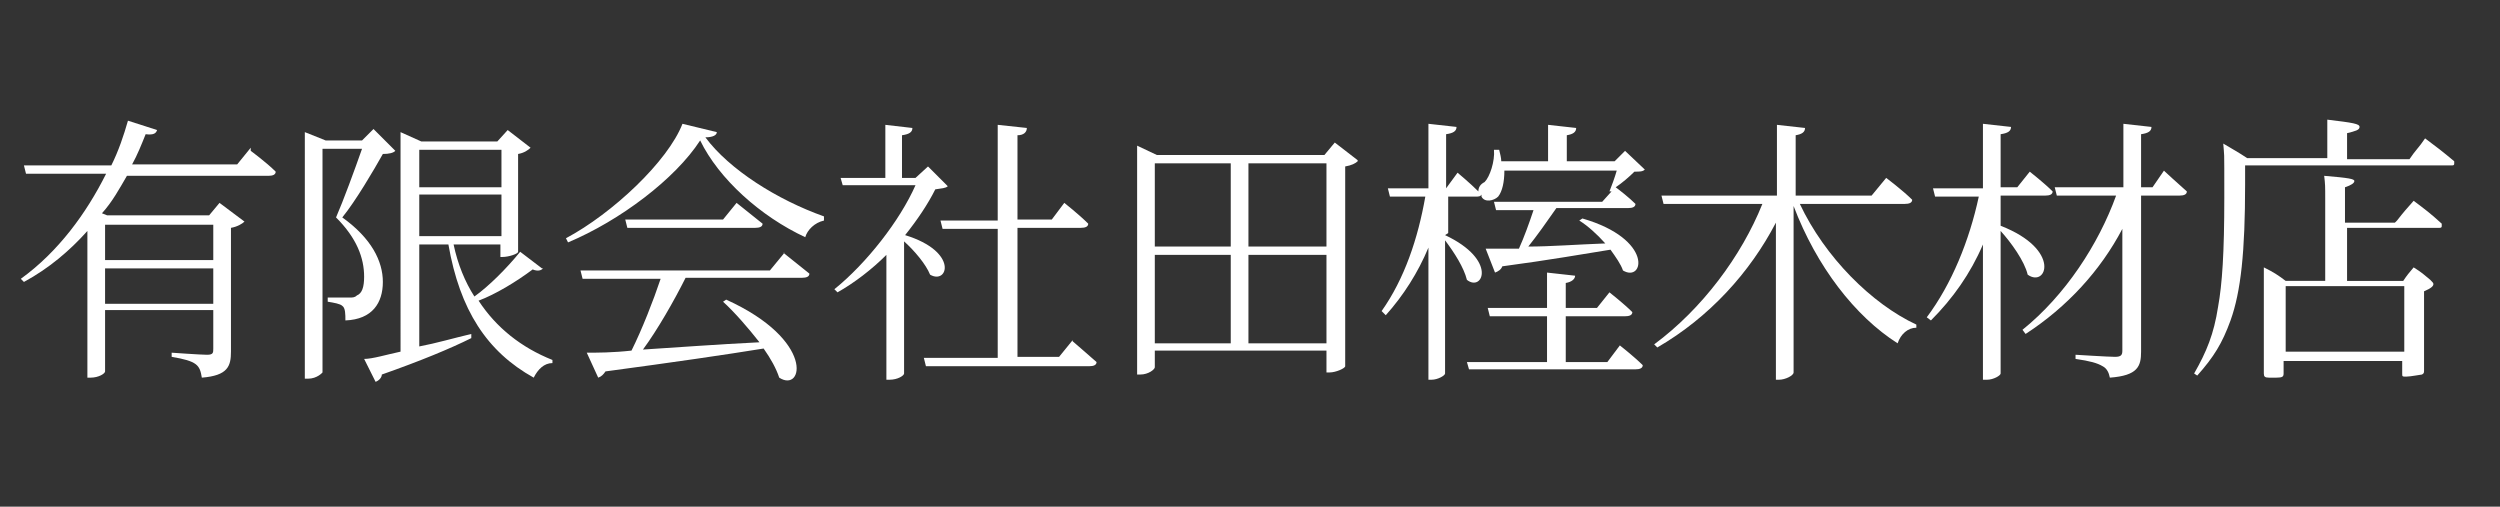 <?xml version="1.0" encoding="UTF-8"?>
<svg id="_レイヤー_2" xmlns="http://www.w3.org/2000/svg" version="1.1" viewBox="0 0 240.3 48.7">
  <rect x="0" y="0" width="240.3" height="48.7" fill="#333333" stroke="none"/>
  <!-- Generator: Adobe Illustrator 29.2.1, SVG Export Plug-In . SVG Version: 2.1.0 Build 116)  -->
  <defs>
    <style>
      .st0 {
        fill: #fff;
      }
    </style>
  </defs>
  <path class="st0" d="M231.6,15.3c.6-.9.9-1.1,1.5-2,1.2.9,1.6,1.2,2.8,2.2,0,.1,0,.2,0,.2,0,.1,0,.2-.2.2h-19.9v1.8c0,6.5-.4,10.3-1.4,13.1-.8,2.2-1.6,3.5-3.2,5.3l-.3-.2c1.2-2.1,1.9-3.8,2.3-6.4.4-2.2.6-5.2.6-10.5s0-3.7-.1-5.2c1,.6,1.4.8,2.3,1.4h7.7v-1.8c0-.2,0-.5,0-1,0-.2,0-.5,0-.9,2.5.3,3.1.4,3.1.7s-.4.4-1.2.6v2.5h6ZM230.4,21.2c.7-.9.9-1.1,1.6-1.9,1.2.9,1.6,1.2,2.7,2.2,0,0,0,.2,0,.2,0,.1,0,.2-.2.2h-8.9v5.1h5.4c.4-.6.5-.7,1-1.3.8.5,1,.7,1.6,1.2.2.2.3.3.3.4,0,.2-.2.4-.9.7v2.8c0,2.3,0,2.8,0,4.8,0,.2,0,.3-.2.4-.1,0-1.1.2-1.5.2s-.4,0-.4-.3v-1.2h-11.4v1.2c0,.3-.1.4-.7.4-.1,0-.6,0-.7,0-.4,0-.5-.1-.5-.4h0c0-1.4,0-6.7,0-7.7s0-1.4,0-2.5c1,.5,1.3.7,2.1,1.3h3.8v-7.9c0-1.2,0-1.4-.1-2.2,2.4.2,2.9.3,2.9.5s-.3.4-.9.6v3.4h4.8ZM219.7,33.8h11.4v-6.3h-11.4v6.3Z"/>
  <path class="st0" d="M24.1,14.5s1.5,1.1,2.4,2c0,.3-.3.4-.7.4h-13.6c-.7,1.2-1.4,2.5-2.4,3.6l.5.2h9.8l1-1.2,2.4,1.8c-.2.2-.7.5-1.3.6v11.9c0,1.4-.3,2.3-2.8,2.5-.1-.6-.2-1-.6-1.3s-1.1-.5-2.3-.7v-.4s2.8.2,3.4.2.6-.2.6-.6v-3.7h-10.4v5.9c0,.2-.6.6-1.4.6h-.3v-14.1c-1.7,1.9-3.7,3.6-6.1,4.9l-.3-.3c3.6-2.6,6.3-6.3,8.2-10.1H2.5l-.2-.8h8.4c.7-1.4,1.2-2.9,1.6-4.3l2.8.9c-.1.3-.3.5-1.1.4-.4,1-.8,2-1.3,2.9h10.1l1.3-1.6v.3ZM10.1,21.6v3.4h10.4v-3.4h-10.4ZM20.5,29.2v-3.4h-10.4v3.4h10.4Z"/>
  <path class="st0" d="M38,14.5c-.2.2-.6.3-1.2.3-.9,1.6-2.6,4.5-3.9,6.1,2.8,2,3.9,4.2,3.9,6.2s-1,3.6-3.6,3.7c0-.6,0-1.2-.3-1.4-.2-.2-.8-.3-1.4-.4v-.4h2.1c.3,0,.5,0,.7-.2.5-.2.7-.8.7-1.8,0-1.8-.7-3.7-2.7-5.7.7-1.6,1.8-4.6,2.5-6.6h-3.8v21.5c0,0-.5.6-1.4.6h-.3V12.7l2,.8h3.5l1.1-1.1,2.1,2.1ZM52.2,25.8c-.2.2-.5.3-1,.1-1.6,1.2-3.6,2.4-5.2,3,1.7,2.6,4.1,4.5,7.1,5.7v.3c-.8,0-1.4.6-1.8,1.4-4.5-2.5-7.1-6.5-8.2-12.8h-2.8v9.8c1.6-.3,3.3-.8,5-1.2v.4c-2,1-4.9,2.2-8.6,3.5,0,.3-.3.6-.6.7l-1.1-2.2c.8,0,2.1-.4,3.5-.7V12.7l2,.9h7.3l1-1.1,2.2,1.7c-.2.2-.6.5-1.2.6v9.4c0,.2-.9.5-1.5.5h-.2v-1.2h-4.5c.4,1.9,1.1,3.6,2,5,1.4-1,3.1-2.7,4.4-4.3l2.1,1.6h.1ZM40.3,14.4v3.6h7.9v-3.6h-7.9ZM40.3,22.7h7.9v-4h-7.9v4Z"/>
  <path class="st0" d="M68.9,12.7c0,.3-.4.5-1.1.5,2.3,3.1,6.9,6,11.4,7.6v.4c-.9.2-1.6.9-1.8,1.6-4.3-2-8.3-5.6-10.1-9.3-2.4,3.7-7.7,7.7-12.7,9.8l-.2-.4c4.5-2.4,9.8-7.4,11.2-11l3.3.8ZM75.3,24.3s1.5,1.2,2.5,2c0,.3-.3.4-.7.4h-11.2c-1.1,2.2-2.7,5-4.1,6.9,3.2-.2,7.1-.5,11.2-.7-1.1-1.4-2.4-2.9-3.5-3.9l.3-.2c8.6,3.9,7.4,9,5.1,7.5-.3-.9-.8-1.8-1.5-2.8-3.7.6-8.5,1.3-15.2,2.2-.2.3-.4.5-.7.6l-1.1-2.4c1,0,2.5,0,4.3-.2,1-2,2.1-4.8,2.8-6.9h-7.5l-.2-.8h18.2l1.4-1.7h-.1ZM70.8,19.5s1.5,1.2,2.5,2c0,.3-.3.4-.7.4h-12.3l-.2-.8h9.4s1.3-1.6,1.3-1.6Z"/>
  <path class="st0" d="M91.1,17.9c-.2.2-.6.2-1.2.3-.7,1.4-1.7,2.9-2.9,4.4,5.2,1.6,4.1,4.8,2.4,3.8-.4-1-1.5-2.3-2.5-3.2v12.7c0,.2-.6.6-1.4.6h-.3v-12c-1.4,1.4-3.1,2.7-4.7,3.6l-.3-.3c3.1-2.5,6.3-6.6,7.8-10h-7l-.2-.7h4.3v-5.1l2.6.3c0,.4-.3.6-1,.7v4.1h1.3l1.2-1.1s1.9,1.9,1.9,1.9ZM103.1,32.8s1.4,1.2,2.3,2c0,.3-.3.4-.7.4h-15.7l-.2-.8h7.1v-12.4h-5.3l-.2-.8h5.5v-9.2l2.8.3c0,.4-.3.7-.9.7v8.1h3.3l1.2-1.6s1.4,1.1,2.3,2c0,.3-.3.4-.7.4h-6.1v12.4h4l1.3-1.6h0Z"/>
  <path class="st0" d="M130.5,15.5c-.2.2-.6.4-1.2.5v19.2c0,.2-.9.6-1.5.6h-.3v-2.1h-16.5v1.6c0,.2-.6.7-1.4.7h-.3V14l1.9.9h16.1l1-1.2,2.2,1.7h0ZM111,15.7v8h7.3v-8s-7.3,0-7.3,0ZM111,33h7.3v-8.5h-7.3v8.5ZM120,15.7v8h7.5v-8s-7.5,0-7.5,0ZM127.5,33v-8.5h-7.5v8.5h7.5Z"/>
  <path class="st0" d="M138.9,22.6c5.1,2.4,3.6,5.5,2.1,4.3-.3-1.2-1.2-2.6-2.1-3.8v12.8c0,.2-.7.6-1.3.6h-.3v-12.7c-1,2.4-2.4,4.6-4.1,6.5l-.4-.4c2.2-3.1,3.5-7,4.2-11h-3.4l-.2-.8h3.9v-6.2l2.7.3c0,.4-.3.6-1,.7v5.2h0l1.1-1.5s1.2,1,2,1.8c0-.4.2-.7.6-.9.5-.5,1-2,.9-3.1h.5c.1.4.2.8.2,1.1h4.5v-3.5l2.7.3c0,.4-.3.6-.9.7v2.5h4.6l1-1,1.9,1.8c-.2.2-.5.2-1,.2-.5.5-1.2,1.1-1.8,1.5.4.3,1.3,1,1.9,1.6,0,.3-.3.4-.7.4h-6.9c-.9,1.3-1.9,2.7-2.7,3.7,2.1,0,4.7-.2,7.4-.3-.8-.9-1.7-1.7-2.5-2.2l.3-.2c6.9,2,5.9,6.2,3.9,5-.2-.6-.7-1.3-1.2-2-2.5.4-5.9,1-10.4,1.6-.1.3-.4.5-.7.6l-.9-2.3h3.2c.5-1.1,1-2.5,1.4-3.7h-3.6l-.2-.8h10.4l.9-1h-.2c.2-.5.5-1.3.7-2h-10.8c0,1.1-.2,2-.6,2.5-.4.4-1.3.6-1.6,0v-.2c-.1.2-.3.2-.6.2h-2.6v3.5l-.3.2ZM155.7,33.2s1.4,1.1,2.2,1.9c0,.3-.3.4-.7.4h-16l-.2-.7h7.7v-4.4h-5.5l-.2-.8h5.7v-3.4l2.7.3c0,.3-.3.6-.9.7v2.4h3l1.2-1.5s1.4,1.1,2.2,1.9c0,.3-.3.4-.7.4h-5.7v4.4h4s1.2-1.6,1.2-1.6Z"/>
  <path class="st0" d="M173,19.6c2.4,5.1,6.9,9.6,11.2,11.6v.3c-.8,0-1.5.6-1.8,1.5-4.1-2.6-7.8-7.4-10-13.2v16c0,.3-.8.7-1.4.7h-.3v-15.1c-2.5,4.8-6.4,9.1-11.4,12l-.3-.3c4.6-3.4,8.4-8.5,10.4-13.5h-9.5l-.2-.8h11.1v-6.8l2.7.3c0,.4-.3.6-.9.7v5.8h7.3l1.4-1.7s1.6,1.2,2.5,2.1c0,.3-.3.4-.7.4h-10.1Z"/>
  <path class="st0" d="M192.3,21.7c5.9,2.3,4.4,6,2.6,4.7-.3-1.3-1.6-3.1-2.6-4.2v13.7c0,.2-.7.6-1.3.6h-.4v-13c-1.2,2.8-2.9,5.2-5,7.3l-.4-.3c2.4-3.2,4.1-7.4,5-11.6h-4.2l-.2-.8h4.8v-6.2l2.7.3c0,.4-.3.6-1,.7v5.1h1.6l1.2-1.5s1.4,1.1,2.2,1.9c0,.3-.3.4-.7.4h-4.3v2.9ZM208.1,16.5s1.3,1.2,2.1,1.9c0,.3-.3.4-.7.4h-3.7v15c0,1.4-.3,2.3-3,2.5-.1-.5-.3-.9-.7-1.1-.5-.3-1.2-.5-2.6-.7v-.4s3.2.2,3.8.2.7-.2.7-.6v-11.7c-2.1,4-5.3,7.5-9.3,10.1l-.3-.4c4.1-3.3,7.3-8.2,9-12.9h-5.7l-.2-.8h6.6v-6.1l2.7.3c0,.4-.3.6-1,.7v5.1h1.1l1.1-1.6h0Z"/>
</svg>
